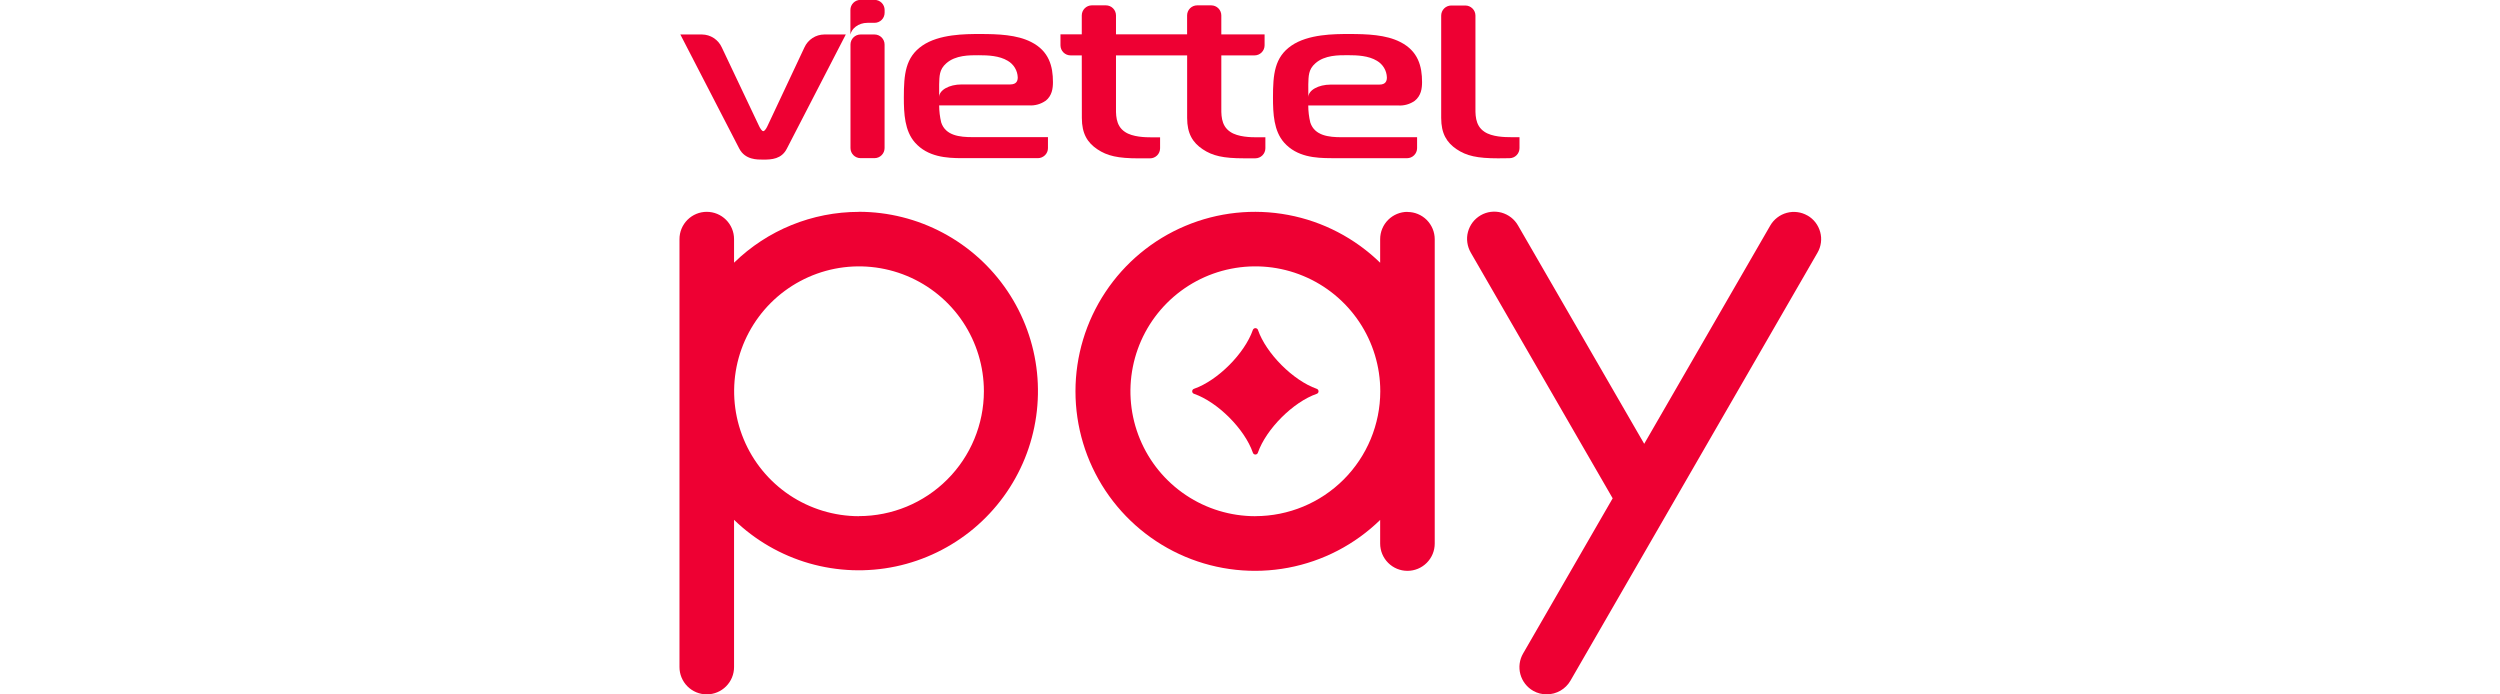 <?xml version="1.0" encoding="UTF-8" standalone="no"?> <svg xmlns:dc="http://purl.org/dc/elements/1.1/" xmlns:cc="http://creativecommons.org/ns#" xmlns:rdf="http://www.w3.org/1999/02/22-rdf-syntax-ns#" xmlns:svg="http://www.w3.org/2000/svg" xmlns="http://www.w3.org/2000/svg" xmlns:sodipodi="http://sodipodi.sourceforge.net/DTD/sodipodi-0.dtd" xmlns:inkscape="http://www.inkscape.org/namespaces/inkscape" inkscape:version="1.0 (4035a4fb49, 2020-05-01)" sodipodi:docname="ViettelPay.svg" id="svg38" version="1.1" fill="none" viewBox="0 0 180 50" height="50" width="180"><defs id="defs42"></defs><g style="fill:#ee0033;fill-opacity:1;stroke-width:0.353" transform="matrix(2.835,0,0,2.835,-149.352,106.907)" id="g918"><path style="fill:#ee0033;fill-opacity:1;stroke-width:0.094" d="m 88.426,-32.329 c -0.183,0 -0.36,0.073 -0.49,0.203 -0.13,0.13 -0.203,0.306 -0.203,0.49 v 0.599 c -0.642,-0.625 -1.454,-1.048 -2.335,-1.214 -0.881,-0.166 -1.791,-0.069 -2.617,0.28 -0.826,0.348 -1.531,0.933 -2.026,1.68 -0.496,0.747 -0.76,1.623 -0.76,2.52 0,0.896 0.264,1.773 0.76,2.52 0.496,0.747 1.2,1.331 2.026,1.68 0.826,0.348 1.736,0.446 2.617,0.28 0.881,-0.166 1.693,-0.588 2.335,-1.214 v 0.6 c 0,0.184 0.073,0.36 0.203,0.49 0.13,0.13 0.306,0.203 0.49,0.203 0.184,0 0.36,-0.073 0.49,-0.203 0.13,-0.13 0.203,-0.306 0.203,-0.49 v -7.729 c 0,-0.091 -0.018,-0.181 -0.053,-0.265 -0.035,-0.084 -0.086,-0.16 -0.15,-0.225 -0.064,-0.064 -0.14,-0.115 -0.225,-0.15 -0.084,-0.035 -0.174,-0.053 -0.265,-0.052 z m -3.864,7.729 c -0.627,0 -1.241,-0.186 -1.762,-0.535 -0.522,-0.349 -0.928,-0.844 -1.168,-1.424 -0.24,-0.58 -0.303,-1.217 -0.18,-1.833 0.122,-0.615 0.424,-1.18 0.868,-1.624 0.444,-0.444 1.009,-0.746 1.624,-0.868 0.615,-0.122 1.253,-0.06 1.833,0.181 0.58,0.24 1.075,0.647 1.424,1.168 0.349,0.522 0.535,1.135 0.535,1.762 -9.34e-4,0.841 -0.335,1.647 -0.93,2.242 -0.595,0.595 -1.401,0.929 -2.242,0.93 z" fill="#ffffff" id="path16"></path><path style="fill:#ee0033;fill-opacity:1;stroke-width:0.094" d="m 74.496,-32.329 c -1.185,-1.87e-4 -2.324,0.463 -3.172,1.291 v -0.599 c 0,-0.184 -0.073,-0.36 -0.203,-0.49 -0.13,-0.13 -0.306,-0.203 -0.49,-0.203 -0.184,0 -0.36,0.073 -0.49,0.203 -0.13,0.13 -0.203,0.306 -0.203,0.49 v 10.869 c 0,0.184 0.073,0.36 0.203,0.49 0.13,0.13 0.306,0.203 0.49,0.203 0.184,0 0.36,-0.073 0.49,-0.203 0.13,-0.13 0.203,-0.306 0.203,-0.49 v -3.74 c 0.535,0.518 1.19,0.897 1.906,1.104 0.716,0.206 1.472,0.234 2.201,0.08 0.729,-0.154 1.409,-0.485 1.981,-0.963 0.571,-0.478 1.017,-1.09 1.297,-1.78 0.28,-0.691 0.386,-1.439 0.309,-2.181 -0.077,-0.741 -0.335,-1.452 -0.751,-2.071 -0.416,-0.618 -0.977,-1.125 -1.635,-1.476 -0.658,-0.351 -1.391,-0.535 -2.136,-0.536 z m 0,7.729 c -0.627,-3.73e-4 -1.24,-0.187 -1.762,-0.535 -0.521,-0.349 -0.928,-0.844 -1.167,-1.424 -0.24,-0.58 -0.302,-1.217 -0.18,-1.833 0.123,-0.615 0.425,-1.18 0.869,-1.624 0.444,-0.443 1.009,-0.745 1.624,-0.868 0.615,-0.122 1.253,-0.059 1.832,0.181 0.579,0.24 1.075,0.647 1.423,1.168 0.348,0.522 0.534,1.135 0.534,1.762 -9.34e-4,0.841 -0.336,1.648 -0.931,2.242 -0.595,0.595 -1.402,0.929 -2.243,0.929 z" fill="#ffffff" id="path18"></path><path style="fill:#ee0033;fill-opacity:1;stroke-width:0.094" d="m 98.586,-32.235 c -0.079,-0.046 -0.165,-0.075 -0.256,-0.087 -0.09,-0.012 -0.182,-0.006 -0.27,0.018 -0.088,0.024 -0.17,0.064 -0.242,0.12 -0.072,0.055 -0.133,0.125 -0.178,0.203 l -3.201,5.543 -3.204,-5.544 c -0.045,-0.08 -0.106,-0.15 -0.178,-0.206 -0.072,-0.056 -0.155,-0.097 -0.243,-0.122 -0.088,-0.024 -0.18,-0.03 -0.271,-0.019 -0.091,0.012 -0.178,0.041 -0.257,0.087 -0.079,0.046 -0.149,0.107 -0.204,0.179 -0.055,0.073 -0.096,0.156 -0.119,0.244 -0.024,0.088 -0.029,0.181 -0.016,0.271 0.013,0.091 0.043,0.178 0.089,0.257 l 3.602,6.237 -2.274,3.94 c -0.046,0.079 -0.076,0.166 -0.088,0.257 -0.012,0.091 -0.006,0.183 0.018,0.271 0.024,0.088 0.065,0.171 0.121,0.243 0.056,0.072 0.125,0.133 0.205,0.178 0.105,0.06 0.224,0.091 0.345,0.089 0.122,0 0.241,-0.032 0.347,-0.093 0.105,-0.061 0.193,-0.148 0.254,-0.254 l 6.274,-10.869 c 0.046,-0.079 0.075,-0.165 0.087,-0.255 0.012,-0.09 0.006,-0.182 -0.018,-0.269 -0.024,-0.088 -0.064,-0.17 -0.119,-0.242 -0.055,-0.072 -0.124,-0.132 -0.203,-0.178 z" fill="#ffffff" id="path20"></path><path style="fill:#ee0033;fill-opacity:1;stroke-width:0.094" d="m 86.12,-27.836 c -0.597,-0.21 -1.284,-0.897 -1.49,-1.494 -0.004,-0.013 -0.013,-0.025 -0.025,-0.033 -0.012,-0.008 -0.025,-0.013 -0.04,-0.013 -0.014,0 -0.028,0.004 -0.04,0.013 -0.012,0.008 -0.02,0.02 -0.025,0.033 -0.21,0.6 -0.893,1.284 -1.493,1.494 -0.014,0.004 -0.026,0.013 -0.035,0.024 -0.009,0.012 -0.013,0.026 -0.013,0.04 0,0.014 0.005,0.029 0.013,0.04 0.009,0.012 0.021,0.02 0.035,0.024 0.6,0.21 1.283,0.892 1.493,1.494 0.004,0.014 0.013,0.026 0.024,0.035 0.012,0.009 0.026,0.013 0.04,0.013 0.014,0 0.029,-0.005 0.04,-0.013 0.012,-0.009 0.02,-0.021 0.024,-0.035 0.21,-0.6 0.893,-1.284 1.494,-1.494 0.014,-0.004 0.026,-0.013 0.034,-0.025 0.008,-0.012 0.013,-0.026 0.012,-0.041 -5.23e-4,-0.014 -0.006,-0.028 -0.015,-0.04 -0.009,-0.011 -0.022,-0.019 -0.036,-0.023 z" fill="#ffffff" id="path22"></path><path style="fill:#ee0033;fill-opacity:1;stroke-width:0.094" d="M 74.891,-36.834 H 74.537 c -0.141,0 -0.256,0.115 -0.256,0.256 v 2.629 c 0,0.141 0.115,0.256 0.256,0.256 h 0.354 c 0.141,0 0.256,-0.115 0.256,-0.256 v -2.629 c 0,-0.141 -0.115,-0.256 -0.256,-0.256 z" fill="#ffffff" id="path24"></path><path style="fill:#ee0033;fill-opacity:1;stroke-width:0.094" d="m 72.064,-33.656 c 0.215,0 0.467,-0.013 0.601,-0.279 l 1.497,-2.899 h -0.547 c -0.106,8.21e-4 -0.21,0.032 -0.299,0.09 -0.089,0.058 -0.16,0.14 -0.204,0.237 l -0.942,2.004 c -0.022,0.047 -0.067,0.124 -0.104,0.124 -0.037,0 -0.081,-0.077 -0.104,-0.124 l -0.95,-2.004 c -0.044,-0.097 -0.115,-0.179 -0.204,-0.237 -0.089,-0.058 -0.193,-0.089 -0.299,-0.09 H 69.96 l 1.497,2.899 c 0.149,0.285 0.453,0.279 0.608,0.279 z" fill="#ffffff" id="path26"></path><path style="fill:#ee0033;fill-opacity:1;stroke-width:0.094" d="m 91.017,-33.692 c 0.068,-2.62e-4 0.133,-0.027 0.18,-0.075 0.048,-0.048 0.075,-0.113 0.075,-0.181 v -0.278 h -0.215 c -0.156,0 -0.482,-0.006 -0.675,-0.137 -0.252,-0.166 -0.229,-0.462 -0.229,-0.676 v -2.278 c -0.001,-0.067 -0.028,-0.132 -0.077,-0.179 -0.048,-0.047 -0.112,-0.074 -0.18,-0.074 h -0.357 c -0.068,2.24e-4 -0.133,0.027 -0.181,0.075 -0.048,0.048 -0.075,0.113 -0.075,0.181 v 2.6 c 0,0.397 0.141,0.625 0.392,0.794 0.252,0.17 0.527,0.231 1.052,0.231 z" fill="#ffffff" id="path28"></path><path style="fill:#ee0033;fill-opacity:1;stroke-width:0.094" d="m 80.157,-34.713 c 0,0.397 0.141,0.625 0.393,0.794 0.252,0.17 0.527,0.231 1.052,0.231 h 0.286 c 0.068,-2.25e-4 0.133,-0.027 0.181,-0.075 0.048,-0.048 0.075,-0.113 0.075,-0.181 v -0.278 H 81.928 c -0.156,0 -0.482,-0.006 -0.675,-0.137 -0.252,-0.166 -0.229,-0.462 -0.229,-0.676 v -1.267 h 1.807 v 1.588 c 0,0.397 0.141,0.625 0.394,0.794 0.253,0.17 0.526,0.231 1.052,0.231 h 0.285 c 0.068,-2.25e-4 0.133,-0.027 0.181,-0.075 0.048,-0.048 0.075,-0.113 0.075,-0.181 v -0.278 h -0.215 c -0.155,0 -0.482,-0.006 -0.675,-0.137 -0.252,-0.166 -0.229,-0.462 -0.229,-0.676 v -1.267 h 0.843 c 0.068,0 0.133,-0.027 0.181,-0.075 0.048,-0.048 0.075,-0.113 0.075,-0.181 v -0.278 h -1.099 v -0.481 c -2.24e-4,-0.068 -0.027,-0.133 -0.075,-0.181 -0.048,-0.048 -0.113,-0.075 -0.181,-0.075 H 83.086 c -0.068,2.24e-4 -0.133,0.027 -0.181,0.075 -0.048,0.048 -0.075,0.113 -0.075,0.181 v 0.481 H 81.024 v -0.481 c -2.24e-4,-0.068 -0.027,-0.133 -0.075,-0.181 -0.048,-0.048 -0.113,-0.075 -0.181,-0.075 h -0.357 c -0.068,2.24e-4 -0.133,0.027 -0.181,0.075 -0.048,0.048 -0.075,0.113 -0.075,0.181 v 0.481 h -0.541 v 0.278 c 0,0.068 0.027,0.133 0.075,0.181 0.048,0.048 0.113,0.075 0.181,0.075 h 0.285 z" fill="#ffffff" id="path30"></path><path style="fill:#ee0033;fill-opacity:1;stroke-width:0.094" d="m 79.238,-35.15 c 0.162,-0.13 0.185,-0.314 0.185,-0.475 0,-0.397 -0.096,-0.788 -0.556,-1.019 -0.362,-0.184 -0.837,-0.202 -1.297,-0.202 -0.37,0 -1.037,0 -1.466,0.296 -0.429,0.296 -0.468,0.729 -0.468,1.316 0,0.415 0.022,0.848 0.282,1.144 0.326,0.368 0.803,0.397 1.2,0.397 h 1.922 c 0.034,0 0.067,-0.007 0.098,-0.02 0.031,-0.013 0.059,-0.032 0.083,-0.055 0.024,-0.024 0.043,-0.052 0.056,-0.083 0.013,-0.031 0.019,-0.064 0.019,-0.098 v -0.278 H 77.378 c -0.319,0 -0.682,-0.036 -0.793,-0.373 -0.034,-0.142 -0.051,-0.287 -0.052,-0.433 h 2.282 c 0.15,0.01 0.3,-0.032 0.423,-0.119 z m -0.904,-0.415 h -1.233 c -0.313,0 -0.568,0.143 -0.568,0.32 v -0.32 c 0.007,-0.208 0,-0.379 0.179,-0.535 0.237,-0.213 0.594,-0.207 0.823,-0.207 0.245,0 0.526,0.012 0.741,0.142 0.074,0.043 0.136,0.104 0.181,0.178 0.044,0.074 0.069,0.157 0.072,0.243 -8.59e-4,0.079 -0.023,0.179 -0.194,0.179 z" fill="#ffffff" id="path32"></path><path style="fill:#ee0033;fill-opacity:1;stroke-width:0.094" d="m 86.493,-33.692 h 1.922 c 0.068,0 0.133,-0.027 0.181,-0.075 0.048,-0.048 0.075,-0.113 0.075,-0.181 V -34.225 H 86.752 c -0.319,0 -0.682,-0.036 -0.793,-0.373 -0.034,-0.142 -0.052,-0.287 -0.052,-0.433 h 2.282 c 0.15,0.01 0.3,-0.032 0.423,-0.119 0.162,-0.13 0.185,-0.314 0.185,-0.475 0,-0.397 -0.096,-0.788 -0.556,-1.019 -0.362,-0.184 -0.837,-0.202 -1.296,-0.202 -0.371,0 -1.038,0 -1.467,0.296 -0.429,0.296 -0.467,0.729 -0.467,1.316 0,0.415 0.021,0.848 0.281,1.144 0.326,0.368 0.801,0.397 1.2,0.397 z m -0.585,-1.874 c 0.007,-0.208 0,-0.379 0.179,-0.535 0.237,-0.213 0.594,-0.207 0.823,-0.207 0.245,0 0.527,0.012 0.741,0.142 0.074,0.043 0.136,0.104 0.181,0.178 0.044,0.074 0.069,0.157 0.072,0.243 0,0.083 -0.022,0.184 -0.193,0.184 h -1.234 c -0.313,0 -0.568,0.143 -0.568,0.32 z" fill="#ffffff" id="path34"></path><path style="fill:#ee0033;fill-opacity:1;stroke-width:0.094" d="m 74.714,-37.13 h 0.179 c 0.034,0 0.067,-0.007 0.098,-0.02 0.031,-0.013 0.059,-0.032 0.083,-0.056 0.024,-0.024 0.043,-0.052 0.055,-0.083 0.013,-0.031 0.019,-0.064 0.019,-0.098 v -0.07 c 0,-0.068 -0.027,-0.133 -0.075,-0.181 -0.048,-0.048 -0.113,-0.075 -0.181,-0.075 h -0.357 c -0.068,0 -0.133,0.027 -0.181,0.075 -0.048,0.048 -0.075,0.113 -0.075,0.181 v 0.625 c 0.029,-0.146 0.194,-0.298 0.435,-0.298 z" fill="#ffffff" id="path36"></path></g></svg> 